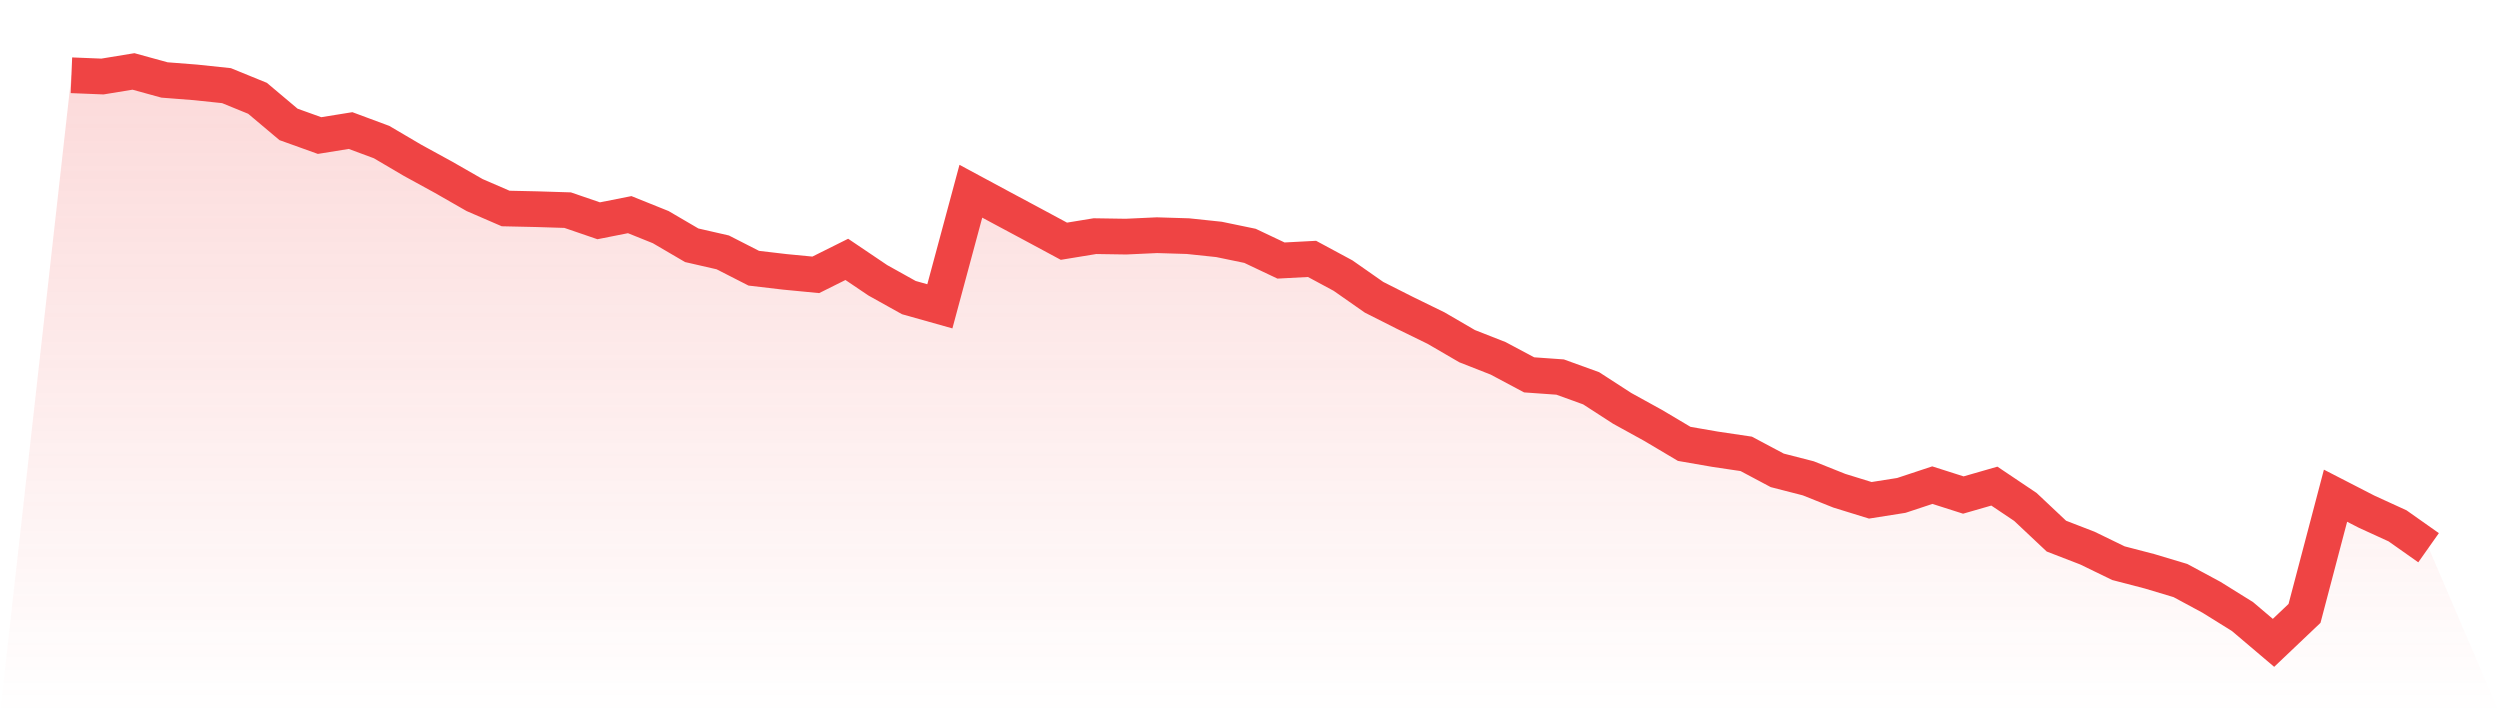 <svg viewBox="0 0 140 40" xmlns="http://www.w3.org/2000/svg">
<defs>
<linearGradient id="gradient" x1="0" x2="0" y1="0" y2="1">
<stop offset="0%" stop-color="#ef4444" stop-opacity="0.2"/>
<stop offset="100%" stop-color="#ef4444" stop-opacity="0"/>
</linearGradient>
</defs>
<path d="M4,4.215 L4,4.215 L5.737,4.285 L7.474,4 L9.211,4.478 L10.947,4.613 L12.684,4.796 L14.421,5.505 L16.158,6.967 L17.895,7.591 L19.632,7.311 L21.368,7.956 L23.105,8.978 L24.842,9.929 L26.579,10.924 L28.316,11.676 L30.053,11.714 L31.789,11.768 L33.526,12.364 L35.263,12.02 L37,12.719 L38.737,13.735 L40.474,14.133 L42.211,15.02 L43.947,15.224 L45.684,15.391 L47.421,14.525 L49.158,15.697 L50.895,16.665 L52.632,17.154 L54.368,10.709 L56.105,11.644 L57.842,12.574 L59.579,13.509 L61.316,13.224 L63.053,13.251 L64.789,13.171 L66.526,13.224 L68.263,13.407 L70,13.767 L71.737,14.59 L73.474,14.498 L75.211,15.434 L76.947,16.648 L78.684,17.525 L80.421,18.374 L82.158,19.385 L83.895,20.067 L85.632,20.992 L87.368,21.115 L89.105,21.744 L90.842,22.868 L92.579,23.825 L94.316,24.857 L96.053,25.158 L97.789,25.416 L99.526,26.34 L101.263,26.786 L103,27.48 L104.737,28.017 L106.474,27.743 L108.211,27.168 L109.947,27.722 L111.684,27.222 L113.421,28.388 L115.158,30.023 L116.895,30.694 L118.632,31.538 L120.368,31.99 L122.105,32.511 L123.842,33.447 L125.579,34.527 L127.316,36 L129.053,34.35 L130.789,27.759 L132.526,28.652 L134.263,29.447 L136,30.673 L140,40 L0,40 z" fill="url(#gradient)"/>
<path d="M4,4.215 L4,4.215 L5.737,4.285 L7.474,4 L9.211,4.478 L10.947,4.613 L12.684,4.796 L14.421,5.505 L16.158,6.967 L17.895,7.591 L19.632,7.311 L21.368,7.956 L23.105,8.978 L24.842,9.929 L26.579,10.924 L28.316,11.676 L30.053,11.714 L31.789,11.768 L33.526,12.364 L35.263,12.02 L37,12.719 L38.737,13.735 L40.474,14.133 L42.211,15.02 L43.947,15.224 L45.684,15.391 L47.421,14.525 L49.158,15.697 L50.895,16.665 L52.632,17.154 L54.368,10.709 L56.105,11.644 L57.842,12.574 L59.579,13.509 L61.316,13.224 L63.053,13.251 L64.789,13.171 L66.526,13.224 L68.263,13.407 L70,13.767 L71.737,14.59 L73.474,14.498 L75.211,15.434 L76.947,16.648 L78.684,17.525 L80.421,18.374 L82.158,19.385 L83.895,20.067 L85.632,20.992 L87.368,21.115 L89.105,21.744 L90.842,22.868 L92.579,23.825 L94.316,24.857 L96.053,25.158 L97.789,25.416 L99.526,26.34 L101.263,26.786 L103,27.48 L104.737,28.017 L106.474,27.743 L108.211,27.168 L109.947,27.722 L111.684,27.222 L113.421,28.388 L115.158,30.023 L116.895,30.694 L118.632,31.538 L120.368,31.99 L122.105,32.511 L123.842,33.447 L125.579,34.527 L127.316,36 L129.053,34.35 L130.789,27.759 L132.526,28.652 L134.263,29.447 L136,30.673" fill="none" stroke="#ef4444" stroke-width="2"/>
</svg>